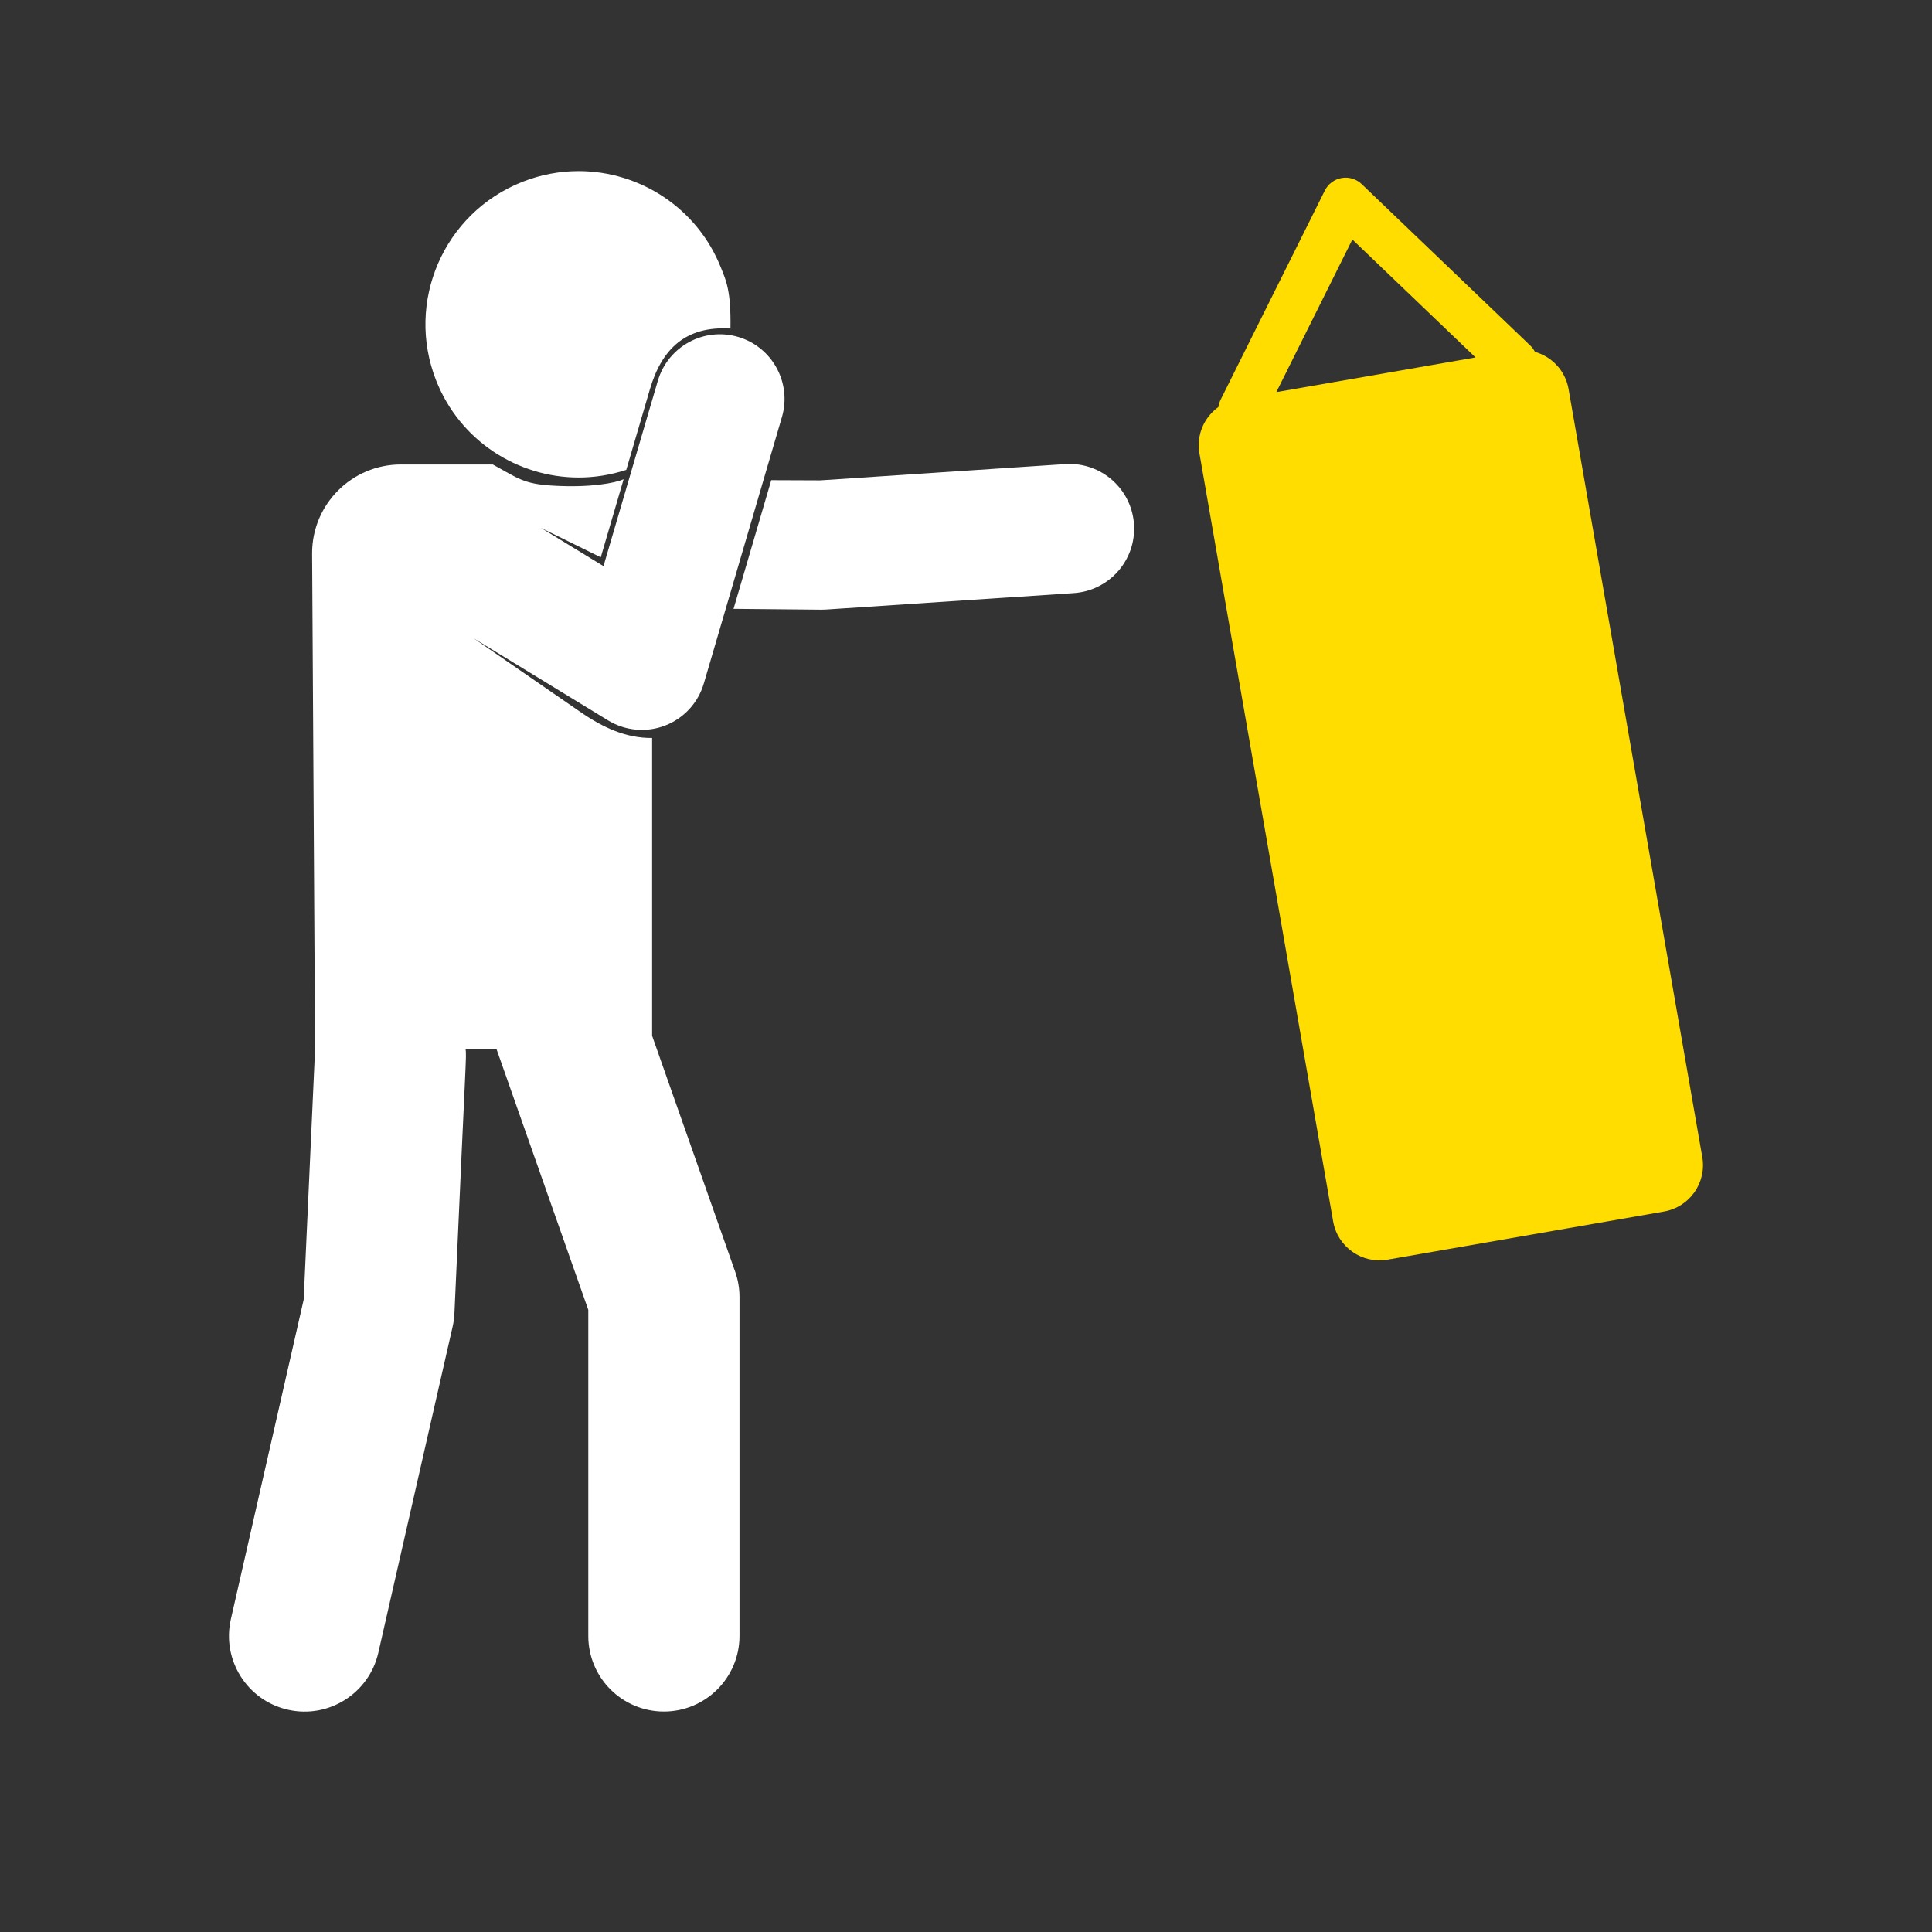 <?xml version="1.0" encoding="UTF-8"?>
<svg id="Ebene_2" data-name="Ebene 2" xmlns="http://www.w3.org/2000/svg" xmlns:xlink="http://www.w3.org/1999/xlink" viewBox="0 0 600 600">
  <rect x="0" y="0" width="600" height="600" fill="#333333" stroke="none"/>
  <defs>
    <style>
      .cls-1 {
        fill: none;
      }

      .cls-2 {
        fill: #fff;
      }

      .cls-3 {
        fill: #fd0;
      }

      .cls-4 {
        clip-path: url(#clippath);
      }
    </style>
    <clipPath id="clippath">
      <rect class="cls-1" width="600" height="600"/>
    </clipPath>
  </defs>
  <g id="Startseite">
    <g id="Trainingsflatrate">
      <g class="cls-4">
        <g>
          <g>
            <path class="cls-2" d="M330.81,144.13l-76.11,5.05-15.18-.06-11.71,39.96,27.06.26c.11,0,.22,0,.33,0,.44,0,.89-.01,1.33-.04l76.94-5.11c11.06-.74,19.43-10.3,18.7-21.36-.74-11.06-10.27-19.43-21.36-18.7h0Z"/>
            <path class="cls-2" d="M202.52,321.61v-92.42c-8.03.06-15.16-3.14-22.49-8.23l-33-22.78,41.82,25.55c5.34,3.26,11.88,3.84,17.7,1.6,5.83-2.25,10.27-7.08,12.03-13.08l24.25-82.71c3.12-10.64-2.98-21.79-13.62-24.91-10.64-3.12-21.79,2.98-24.91,13.62l-16.88,57.56-19.46-11.89,18.61,9.15,7.1-24.23c-2.68,1.16-10.08,2.65-21.72,2-9.42-.52-10.99-2.27-18.92-6.59h-28.54c-15.22,0-27.56,12.34-27.56,27.56l.92,153.99-3.54,77.82-22.61,99.23c-2.88,12.64,5.03,25.23,17.68,28.11,12.72,2.9,25.25-5.12,28.11-17.68l23.08-101.29c.31-1.37.5-2.76.56-4.16,3.66-83.02,3.76-78.89,3.47-82.04h9.59l28.51,81.01v101.25c0,12.97,10.51,23.48,23.48,23.48s23.48-10.51,23.48-23.48v-105.26c0-2.66-.45-5.29-1.33-7.8l-25.83-73.38Z"/>
            <path class="cls-2" d="M179.72,148.3c4.91,0,9.89-.78,14.78-2.38l7.32-24.98c3.72-12.7,11.2-19.76,25.03-18.91.2-11.82-1.37-14.9-2.92-18.81-7.39-18.68-25.3-30.08-44.24-30.08-5.82,0-11.74,1.08-17.49,3.35-24.43,9.67-36.39,37.3-26.73,61.73,7.39,18.68,25.3,30.08,44.24,30.08h0Z"/>
          </g>
          <path class="cls-3" d="M528.66,359.35l-41.53-238.53c-1-5.72-5.2-10.07-10.44-11.55-.36-.7-.83-1.36-1.43-1.93l-52.37-50.16c-1.66-1.59-3.97-2.29-6.23-1.9-2.26.39-4.2,1.84-5.22,3.89l-32.34,64.91c-.37.74-.59,1.52-.69,2.3-4.43,3.16-6.92,8.67-5.92,14.4l41.53,238.53c1.38,7.95,8.95,13.28,16.91,11.89l85.84-14.95c7.95-1.38,13.28-8.95,11.89-16.91ZM396.37,121.79l23.62-47.41,38.25,36.63-61.87,10.77Z"/>
        </g>
      </g>
    </g>
  </g>
</svg>